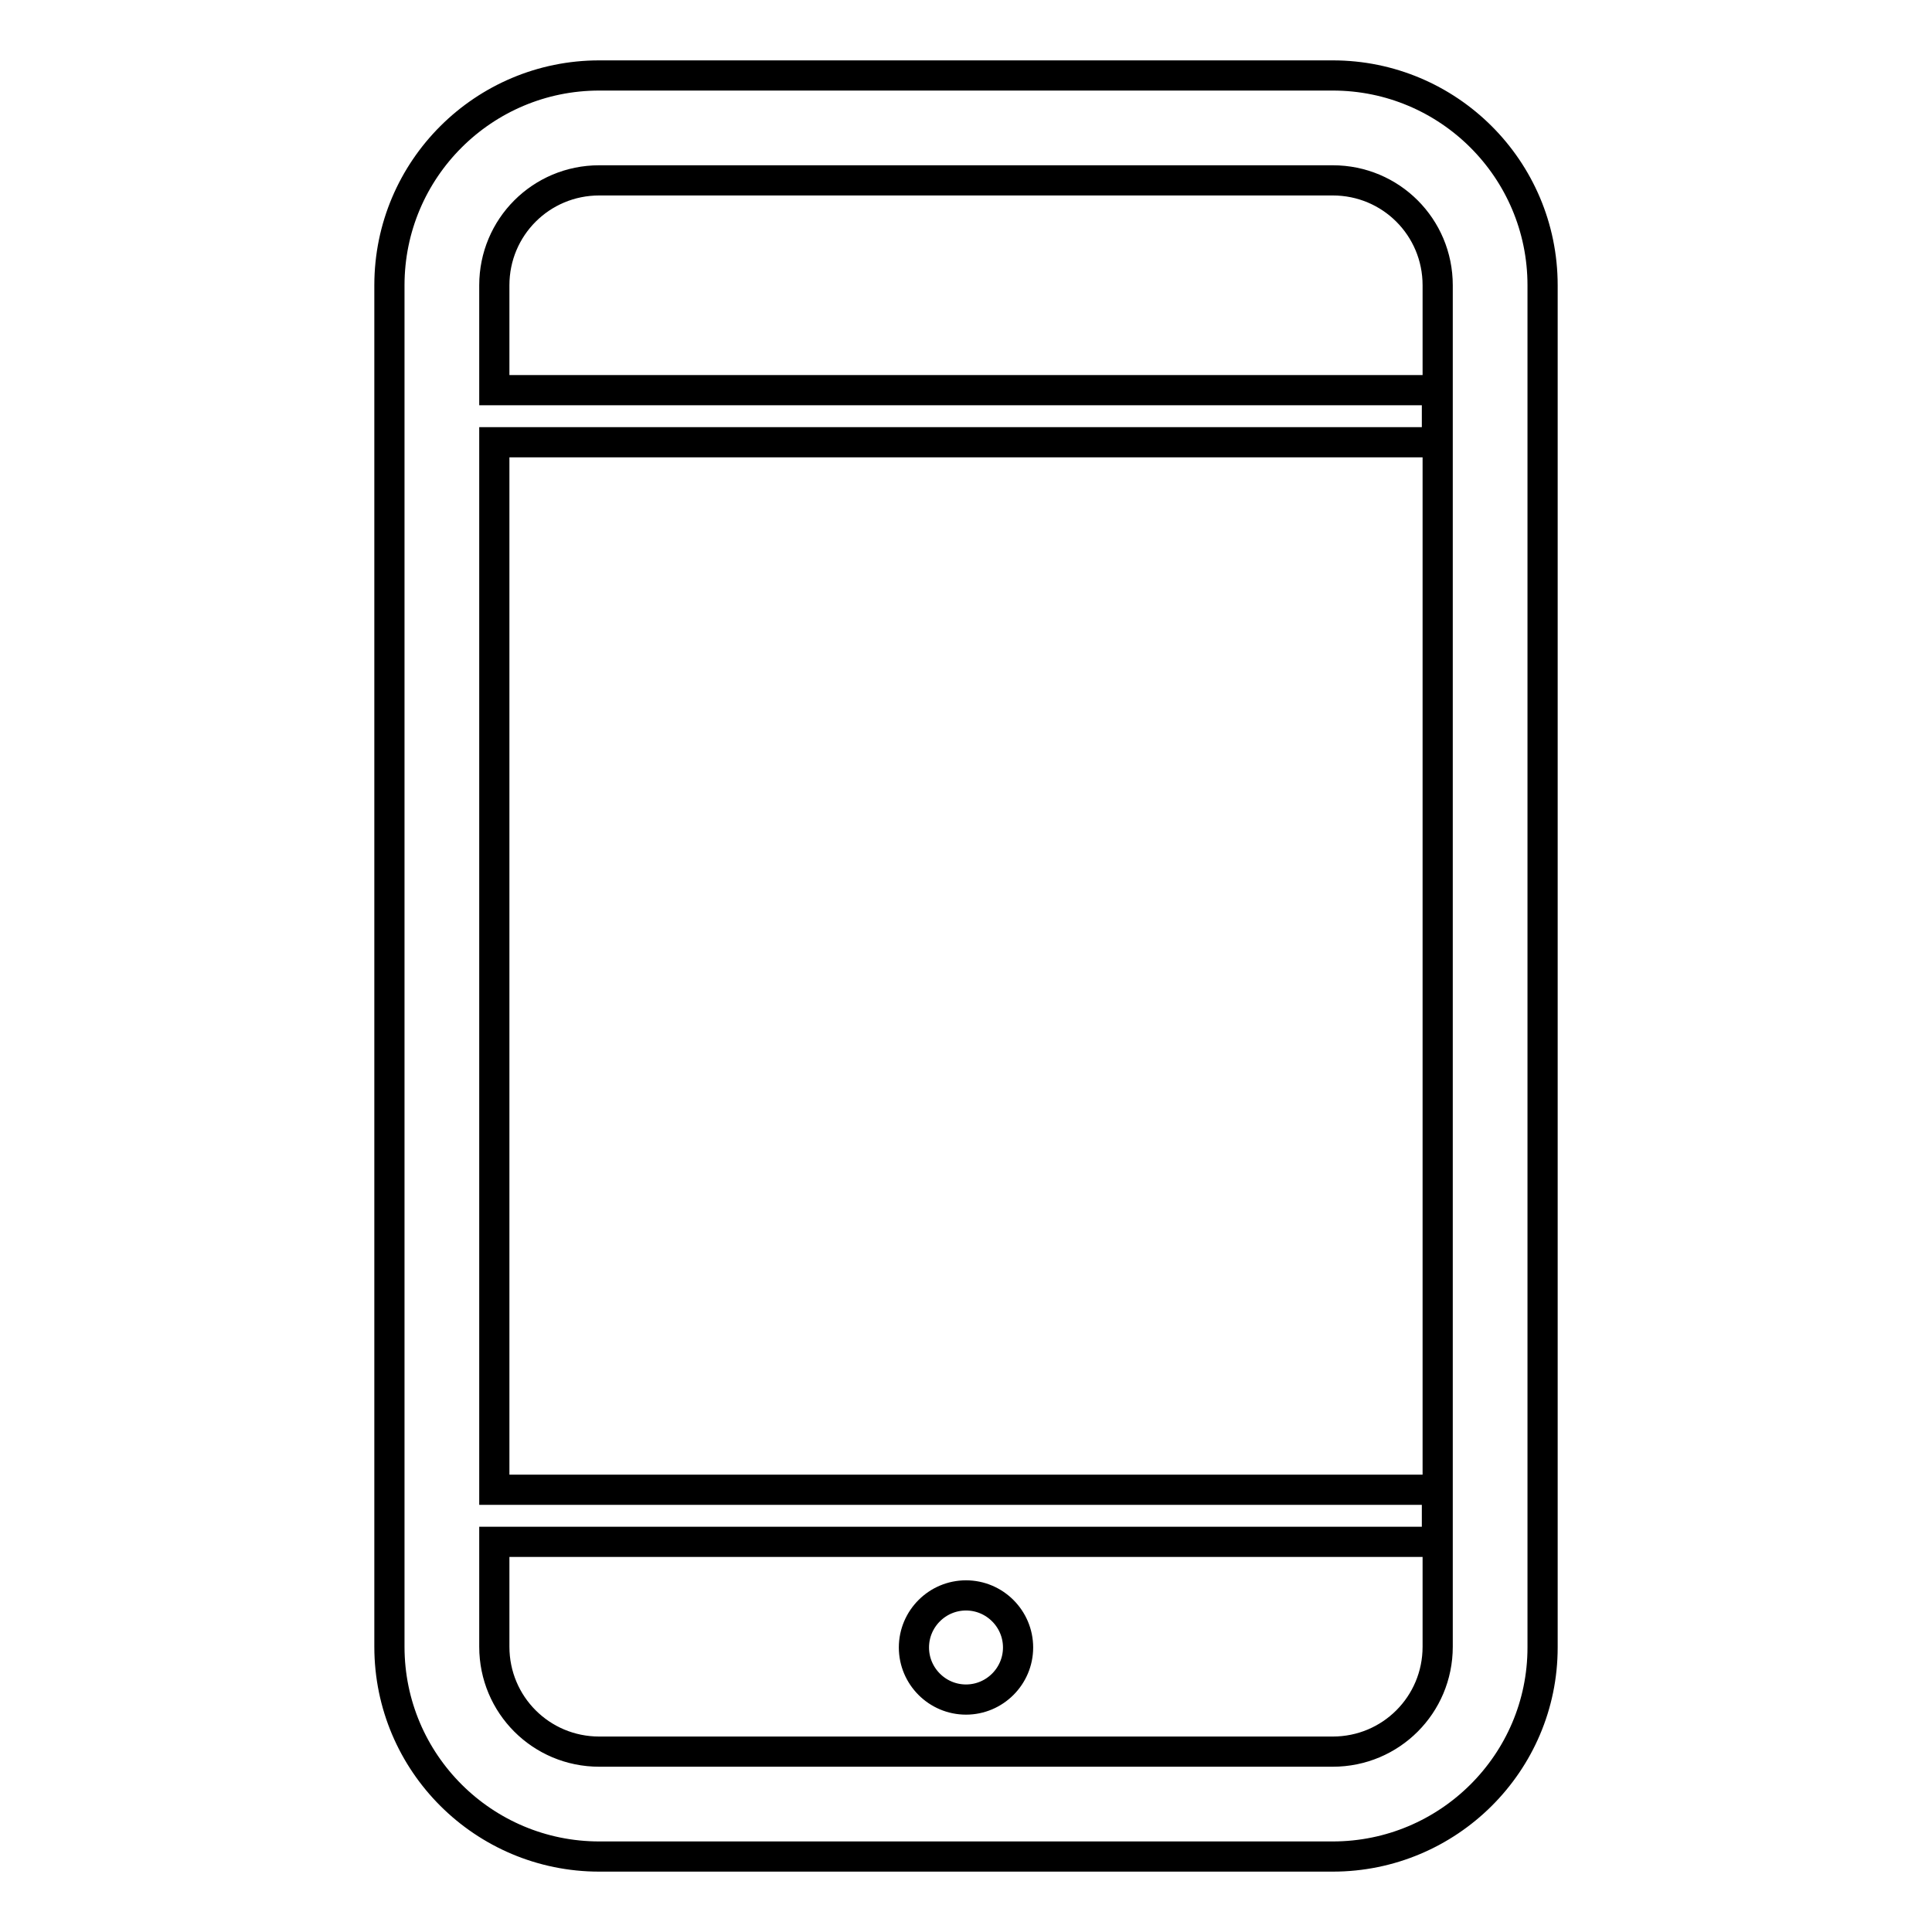 <?xml version="1.0" encoding="utf-8"?>
<!-- Svg Vector Icons : http://www.onlinewebfonts.com/icon -->
<!DOCTYPE svg PUBLIC "-//W3C//DTD SVG 1.1//EN" "http://www.w3.org/Graphics/SVG/1.1/DTD/svg11.dtd">
<svg version="1.1" xmlns="http://www.w3.org/2000/svg" xmlns:xlink="http://www.w3.org/1999/xlink" x="0px" y="0px" viewBox="0 0 256 256" enable-background="new 0 0 256 256" xml:space="preserve">
<g><g><path stroke-width="4" fill-opacity="0" stroke="#000000"  d="M176.6,246H79.4c-15.3,0-27.8-12.4-27.8-27.8V37.8C51.6,22.4,64.1,10,79.4,10h97.2c15.3,0,27.8,12.4,27.8,27.8v180.5C204.4,233.6,191.9,246,176.6,246z M190.5,37.8c0-7.7-6.2-13.9-13.9-13.9H79.4c-7.7,0-13.9,6.2-13.9,13.9v13.9h124.9v6.9H65.5v138.8h124.9v6.9H65.5v13.9c0,7.7,6.2,13.9,13.9,13.9h97.2c7.7,0,13.9-6.2,13.9-13.9L190.5,37.8L190.5,37.8z M128,225.2c-3.8,0-6.9-3.1-6.9-6.9s3.1-6.9,6.9-6.9c3.8,0,6.9,3.1,6.9,6.9S131.8,225.2,128,225.2z"/></g></g>
</svg>